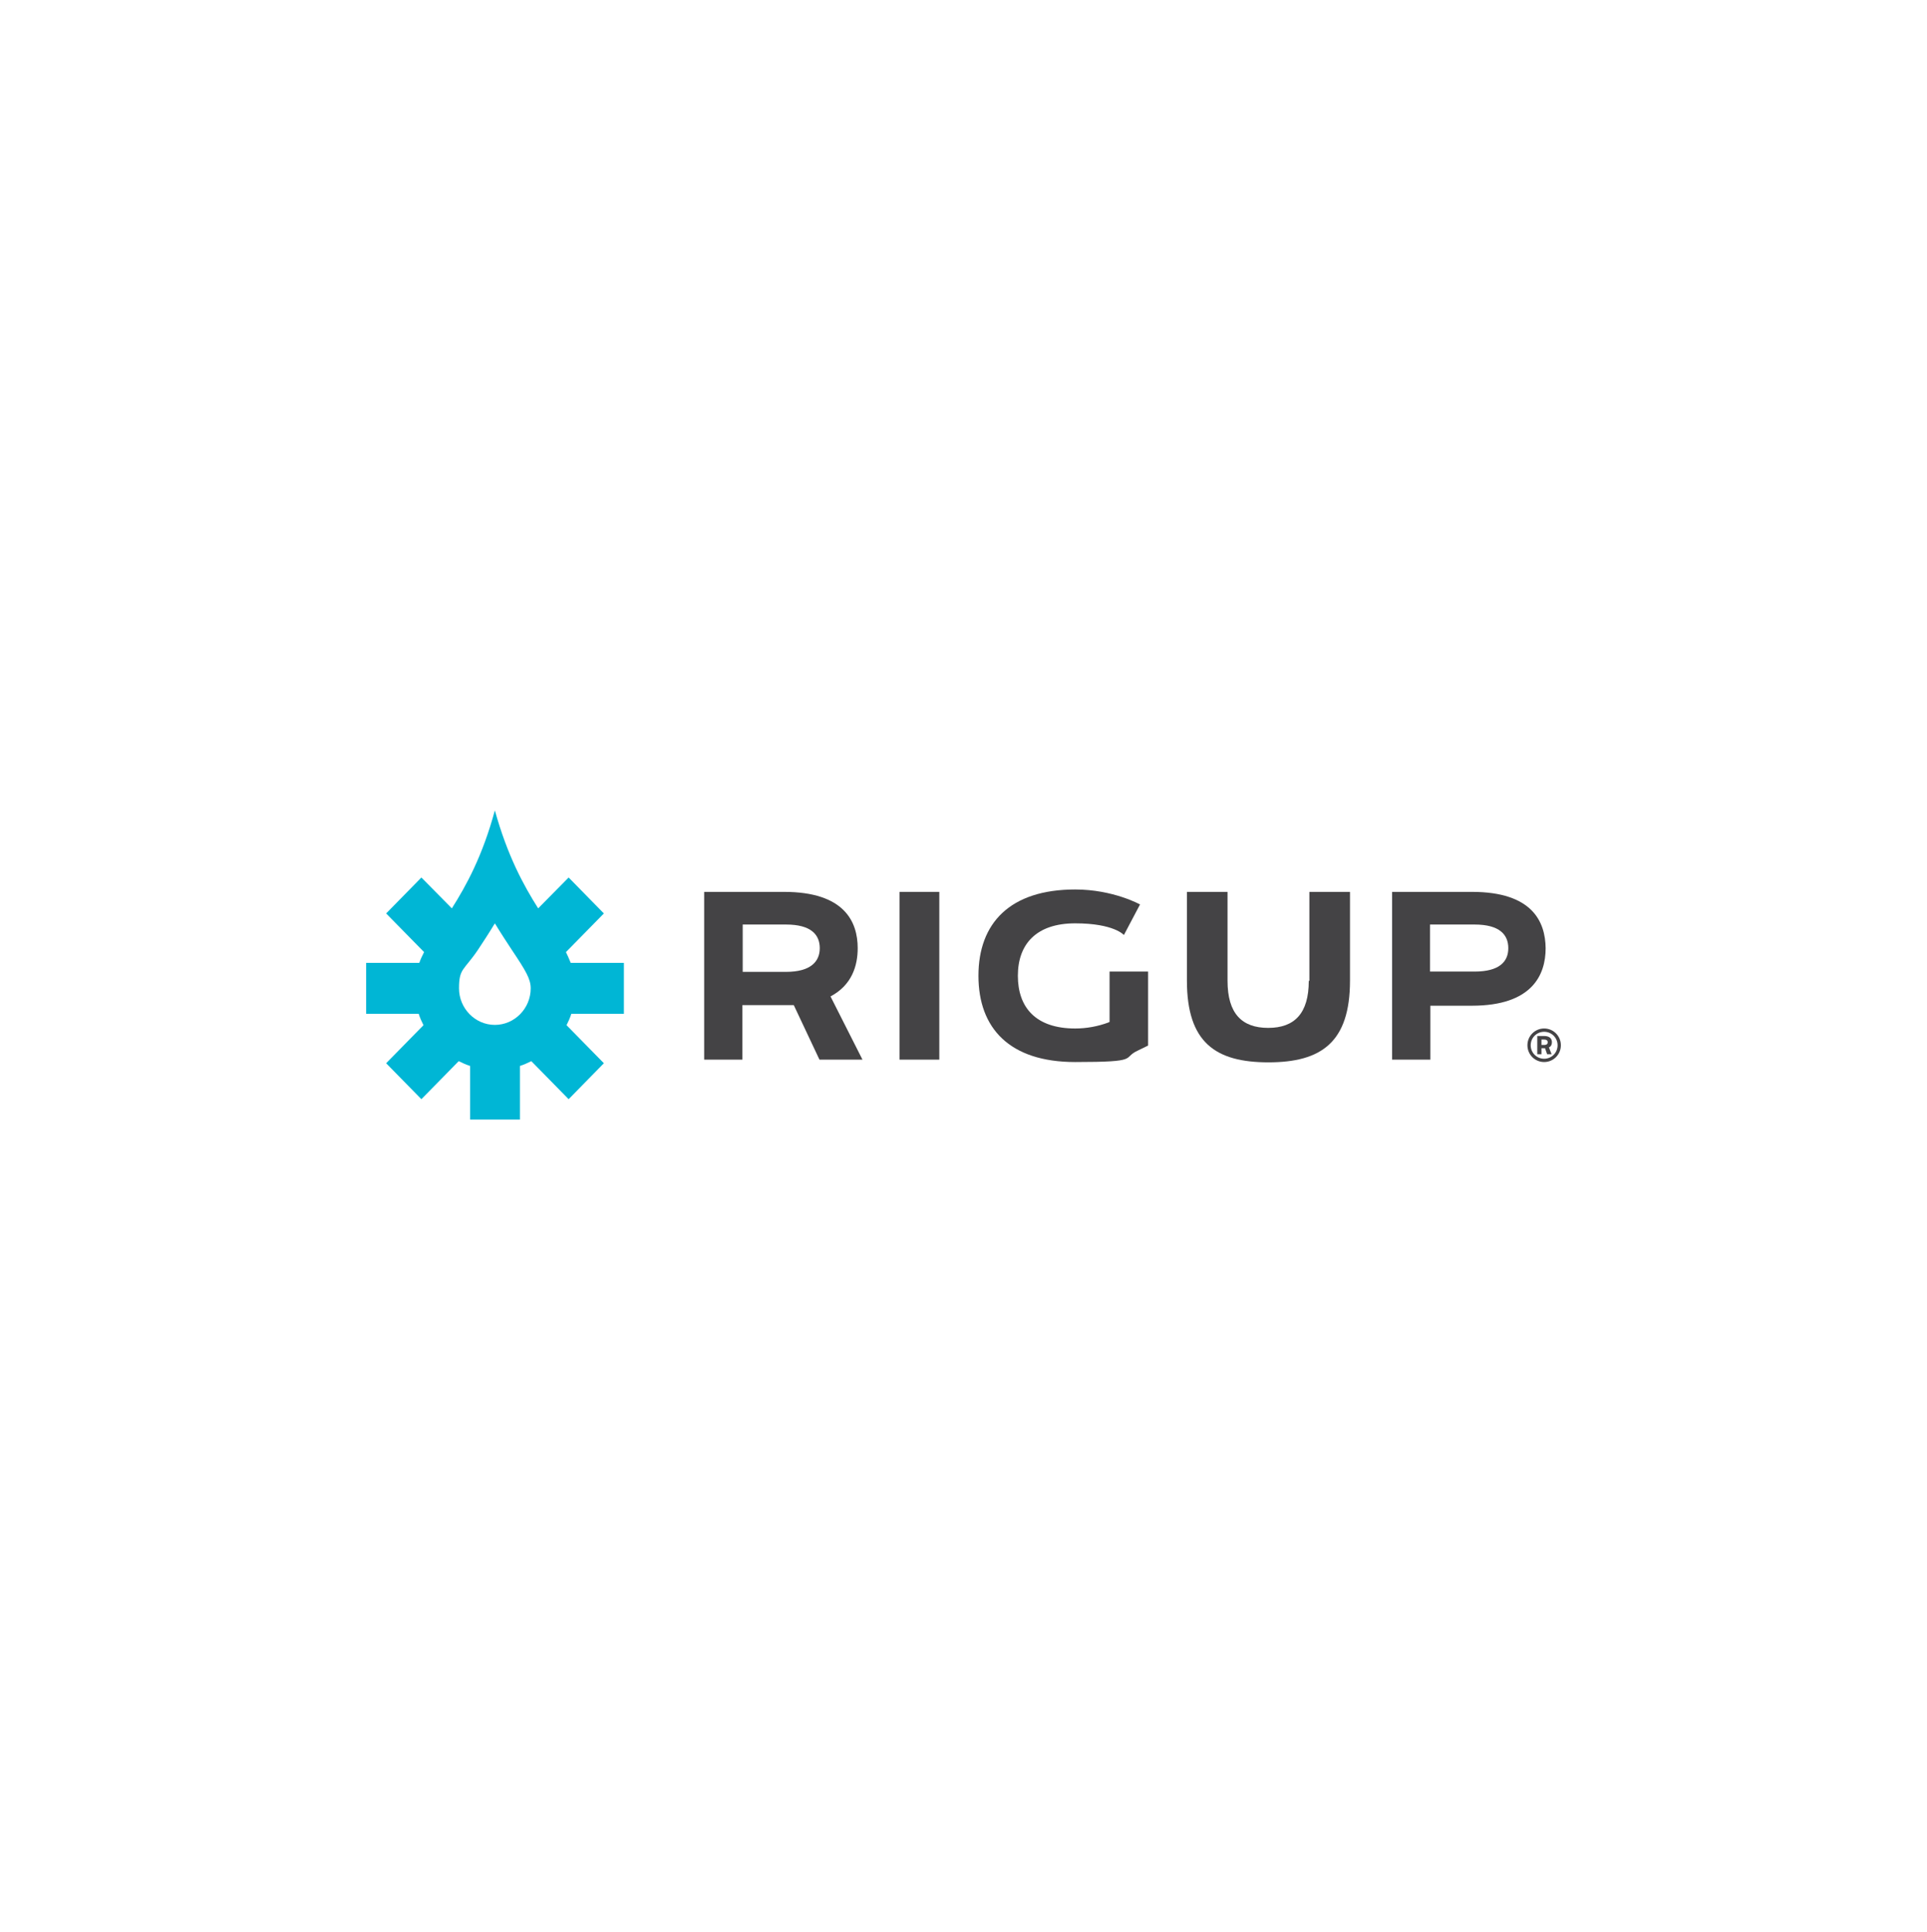 <svg width="400" height="401" viewBox="0 0 400 401" fill="none" xmlns="http://www.w3.org/2000/svg">
<path d="M322.14 216.309C322.14 215.687 321.83 215.003 320.466 215.003H319.102V218.796H319.97V217.552H320.714L321.148 218.796H322.078L321.52 217.366C322.016 217.179 322.14 216.682 322.14 216.309ZM319.97 215.749H320.528C321.086 215.749 321.272 215.998 321.272 216.309C321.272 216.62 321.086 216.868 320.528 216.868H319.97V215.749Z" fill="#444345"/>
<path d="M320.528 220.412C318.606 220.412 317.056 218.858 317.056 216.93C317.056 215.003 318.606 213.449 320.528 213.449C322.45 213.449 324 215.003 324 216.93C324 218.858 322.45 220.412 320.528 220.412ZM320.528 214.133C318.978 214.133 317.738 215.376 317.738 216.93C317.738 218.485 318.978 219.728 320.528 219.728C322.078 219.728 323.318 218.485 323.318 216.93C323.318 215.376 322.078 214.133 320.528 214.133Z" fill="#444345"/>
<path d="M271.672 203.563C271.672 210.34 268.696 213.324 263.24 213.324C257.784 213.324 254.808 210.34 254.808 203.563V185.097H246.376V203.501C246.376 216.371 252.328 220.474 263.302 220.474C274.276 220.474 280.228 216.309 280.228 203.501V185.097H271.796V203.563H271.672Z" fill="#444345"/>
<path d="M194.978 185.097H186.732V219.915H194.978V185.097Z" fill="#444345"/>
<path d="M305.524 185.097H288.97V219.915H296.906V208.723H305.524C318.11 208.723 320.838 202.257 320.838 196.786C320.776 191.315 318.11 185.097 305.524 185.097ZM306.082 201.636H296.844V191.874H306.082C311.29 191.874 313.088 193.988 313.088 196.786C313.088 199.584 311.228 201.636 306.082 201.636Z" fill="#444345"/>
<path d="M178.038 196.786C178.038 191.315 175.31 185.097 162.724 185.097H146.17V219.915H154.106V208.599H164.77L170.102 219.915H179.03L172.396 206.796C176.86 204.433 178.038 200.392 178.038 196.786ZM154.168 191.874H163.158C168.366 191.874 170.164 193.988 170.164 196.786C170.164 199.584 168.242 201.698 163.158 201.698H154.168V191.874Z" fill="#444345"/>
<path d="M230.319 212.081L230.071 212.205C227.901 213.013 225.545 213.449 223.189 213.449C215.005 213.449 211.285 209.096 211.285 202.506C211.285 195.916 215.129 191.626 223.189 191.626C231.249 191.626 233.295 194.05 233.295 194.05L236.643 187.709C236.643 187.709 231.063 184.6 223.189 184.6C209.611 184.6 203.101 191.626 203.101 202.506C203.101 213.386 209.549 220.412 223.189 220.412C236.829 220.412 232.799 219.604 236.147 218.05L238.317 216.993V201.636H230.319V212.081Z" fill="#444345"/>
<path d="M129.506 210.402V199.833H118.47C118.16 199.087 117.85 198.34 117.478 197.594L125.352 189.574L118.036 182.113L111.712 188.517C108.674 183.73 105.326 177.574 102.722 168.186C100.18 177.574 96.832 183.73 93.794 188.517L87.47 182.113L80.154 189.574L88.028 197.594C87.656 198.34 87.284 199.087 87.036 199.833H76V210.402H86.912C87.16 211.21 87.532 212.019 87.904 212.765L80.154 220.661L87.47 228.122L95.22 220.226C95.964 220.599 96.77 220.972 97.576 221.22V232.35H107.93V221.22C108.736 220.972 109.542 220.599 110.286 220.226L118.036 228.122L125.352 220.661L117.602 212.765C117.974 212.019 118.346 211.21 118.594 210.402H129.506ZM102.722 191.626C103.962 193.677 105.202 195.543 106.256 197.159C109.17 201.511 110.162 203.19 110.162 205.117C110.162 209.283 106.814 212.703 102.722 212.703C98.63 212.703 95.282 209.283 95.282 205.117C95.282 200.952 96.274 201.449 99.188 197.159C100.304 195.48 101.482 193.677 102.722 191.626Z" fill="#00B6D5"/>
</svg>
